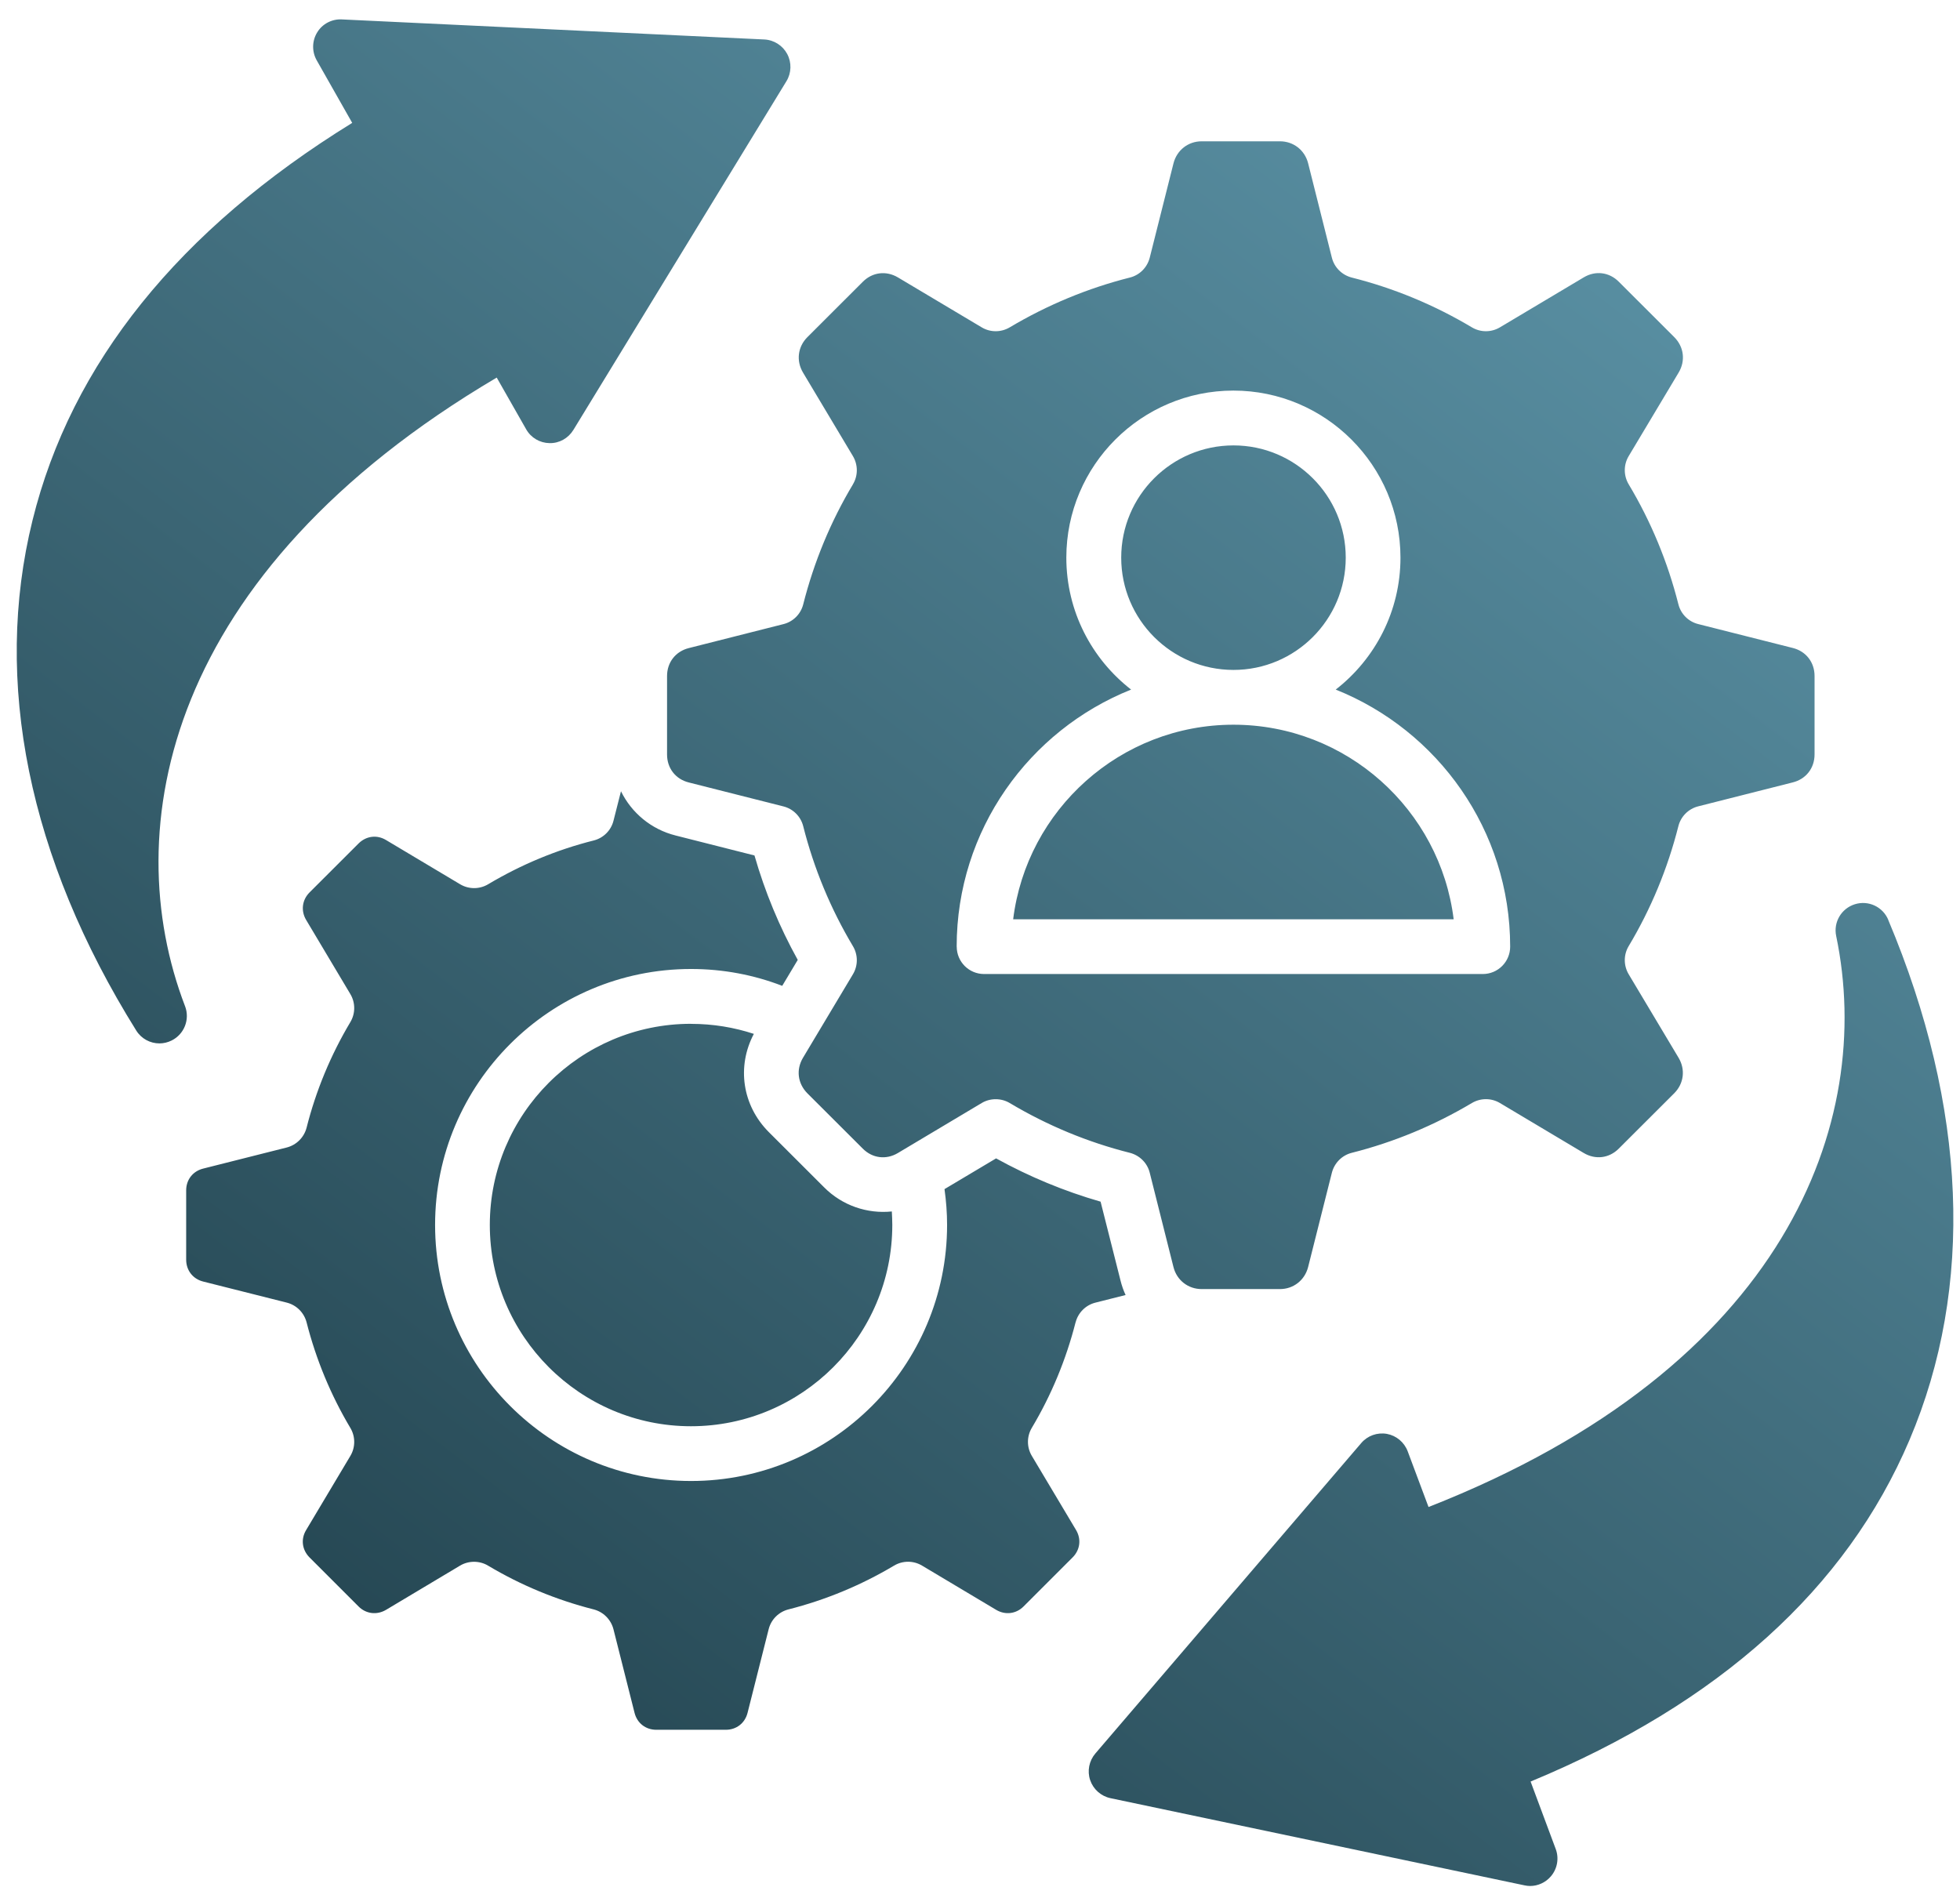 <svg width="63" height="61" viewBox="0 0 63 61" fill="none" xmlns="http://www.w3.org/2000/svg">
<path d="M36.039 17.925C36.039 15.934 37.657 14.317 39.648 14.317C41.638 14.317 43.256 15.934 43.256 17.925C43.256 19.916 41.638 21.534 39.648 21.534C37.657 21.534 36.039 19.916 36.039 17.925ZM39.648 23.295C36.011 23.295 33.002 26.029 32.566 29.549H46.725C46.29 26.029 43.281 23.295 39.644 23.295H39.648ZM27.416 15.567C27.582 15.29 27.582 14.942 27.416 14.662L25.811 11.976C25.587 11.598 25.642 11.149 25.949 10.84L27.733 9.058C28.043 8.746 28.487 8.693 28.865 8.919L31.554 10.522C31.831 10.688 32.176 10.688 32.456 10.522C33.668 9.801 34.968 9.262 36.316 8.922C36.631 8.844 36.876 8.597 36.956 8.282L37.72 5.248C37.828 4.827 38.191 4.542 38.624 4.542H41.142C41.575 4.542 41.938 4.825 42.046 5.245L42.81 8.282C42.888 8.597 43.135 8.841 43.45 8.922C44.801 9.262 46.098 9.799 47.31 10.522C47.588 10.688 47.933 10.688 48.212 10.522L50.904 8.917C51.282 8.69 51.725 8.745 52.035 9.058L53.814 10.835C54.127 11.149 54.182 11.595 53.958 11.973L52.35 14.662C52.184 14.939 52.184 15.287 52.35 15.567C53.066 16.761 53.603 18.059 53.948 19.422C54.026 19.737 54.273 19.982 54.585 20.06L57.624 20.828C58.05 20.934 58.325 21.287 58.325 21.728V24.25C58.325 24.691 58.05 25.044 57.622 25.15L54.585 25.919C54.273 25.997 54.026 26.244 53.948 26.556C53.603 27.919 53.066 29.217 52.35 30.412C52.184 30.689 52.184 31.036 52.35 31.316L53.955 34.002C54.18 34.38 54.124 34.829 53.817 35.139L52.033 36.92C51.723 37.233 51.279 37.286 50.901 37.059L48.213 35.456C47.935 35.29 47.59 35.29 47.31 35.456C46.098 36.177 44.798 36.716 43.45 37.056C43.135 37.135 42.891 37.382 42.81 37.697L42.046 40.73C41.938 41.151 41.575 41.436 41.142 41.436H38.624C38.191 41.436 37.828 41.154 37.72 40.733L36.956 37.697C36.878 37.382 36.631 37.137 36.316 37.056C34.965 36.716 33.668 36.179 32.456 35.456C32.317 35.373 32.161 35.333 32.005 35.333C31.848 35.333 31.692 35.373 31.554 35.456L28.862 37.062C28.484 37.288 28.041 37.233 27.731 36.92L25.952 35.144C25.639 34.829 25.584 34.383 25.808 34.005L27.416 31.316C27.582 31.039 27.582 30.691 27.416 30.414C26.698 29.212 26.161 27.914 25.818 26.559C25.74 26.244 25.493 25.999 25.181 25.921L22.142 25.152C21.716 25.047 21.441 24.694 21.441 24.253V21.73C21.441 21.29 21.716 20.937 22.144 20.831L25.181 20.062C25.496 19.984 25.74 19.737 25.818 19.425C26.164 18.061 26.7 16.764 27.416 15.569L27.416 15.567ZM30.752 30.429C30.752 30.916 31.145 31.309 31.632 31.309H47.661C48.147 31.309 48.541 30.916 48.541 30.429C48.541 26.685 46.215 23.477 42.934 22.166C44.199 21.183 45.015 19.649 45.015 17.925C45.015 14.964 42.606 12.555 39.645 12.555C36.684 12.555 34.275 14.964 34.275 17.925C34.275 19.649 35.092 21.183 36.357 22.166C33.076 23.476 30.75 26.684 30.75 30.429H30.752ZM22.21 32.909C18.644 32.909 15.744 35.809 15.744 39.374C15.744 42.94 18.645 45.845 22.21 45.845C25.775 45.845 28.681 42.943 28.681 39.374C28.681 39.228 28.673 39.085 28.666 38.941C27.88 39.022 27.076 38.755 26.489 38.165L24.71 36.388C23.858 35.532 23.676 34.282 24.231 33.233C23.596 33.024 22.918 32.911 22.215 32.911L22.21 32.909ZM60.694 29.565C60.517 29.146 60.054 28.93 59.62 29.066C59.187 29.202 58.927 29.64 59.02 30.086C60.263 36.046 57.435 43.926 45.917 48.441L45.247 46.65C45.136 46.357 44.882 46.146 44.577 46.09C44.269 46.037 43.957 46.148 43.755 46.385L35.208 56.364C35.006 56.601 34.941 56.926 35.041 57.221C35.142 57.516 35.389 57.735 35.692 57.8L48.999 60.602C49.06 60.615 49.12 60.623 49.181 60.623C49.433 60.623 49.679 60.512 49.848 60.315C50.057 60.073 50.118 59.733 50.005 59.433L49.198 57.266C55.251 54.756 59.346 51.067 61.377 46.285C63.466 41.371 63.229 35.59 60.691 29.563L60.694 29.565ZM34.573 42.507C34.653 42.194 34.898 41.95 35.21 41.872L36.18 41.627C36.112 41.481 36.057 41.325 36.017 41.163L35.376 38.626C34.212 38.291 33.086 37.825 32.017 37.235L30.359 38.223C30.412 38.601 30.442 38.984 30.442 39.374C30.442 43.913 26.751 47.605 22.212 47.605C17.674 47.605 13.985 43.913 13.985 39.374C13.985 34.836 17.677 31.147 22.212 31.147C23.246 31.147 24.233 31.338 25.143 31.689L25.642 30.855C25.052 29.791 24.586 28.667 24.251 27.498L21.716 26.856C20.93 26.659 20.3 26.127 19.96 25.434L19.72 26.379C19.642 26.694 19.395 26.939 19.08 27.017C17.898 27.314 16.757 27.788 15.691 28.423C15.414 28.589 15.066 28.589 14.789 28.423L12.408 27.002C12.115 26.825 11.77 26.871 11.528 27.11L9.948 28.688C9.709 28.929 9.666 29.277 9.84 29.57L11.261 31.953C11.427 32.23 11.427 32.578 11.261 32.855C10.631 33.911 10.157 35.053 9.855 36.247C9.774 36.56 9.53 36.804 9.217 36.885L6.531 37.563C6.199 37.646 5.984 37.92 5.984 38.263V40.491C5.984 40.833 6.199 41.111 6.531 41.194L9.217 41.871C9.53 41.95 9.774 42.194 9.855 42.507C10.16 43.703 10.633 44.845 11.261 45.898C11.427 46.175 11.427 46.523 11.261 46.8L9.84 49.182C9.663 49.474 9.709 49.819 9.948 50.061L11.526 51.639C11.765 51.878 12.113 51.921 12.408 51.747L14.786 50.326C14.925 50.243 15.081 50.202 15.237 50.202C15.394 50.202 15.55 50.243 15.688 50.326C16.744 50.956 17.886 51.429 19.08 51.732C19.393 51.812 19.637 52.057 19.718 52.369L20.396 55.056C20.479 55.388 20.753 55.602 21.096 55.602H23.329C23.671 55.602 23.946 55.388 24.029 55.056L24.707 52.369C24.785 52.057 25.03 51.812 25.345 51.732C26.539 51.429 27.678 50.956 28.736 50.326C29.014 50.159 29.361 50.159 29.639 50.326L32.02 51.747C32.312 51.921 32.66 51.878 32.899 51.639L34.477 50.061C34.719 49.819 34.761 49.474 34.588 49.182L33.166 46.798C33 46.521 33 46.173 33.166 45.896C33.794 44.843 34.267 43.701 34.572 42.504L34.573 42.507ZM5.947 32.341C3.769 26.656 5.307 18.429 15.966 12.137L16.913 13.8C17.067 14.072 17.352 14.239 17.664 14.244C17.979 14.251 18.266 14.087 18.43 13.82L25.279 2.609C25.44 2.345 25.45 2.012 25.304 1.737C25.158 1.463 24.878 1.284 24.568 1.269L10.986 0.624C10.666 0.608 10.361 0.767 10.195 1.042C10.028 1.314 10.021 1.657 10.18 1.939L11.321 3.95C5.747 7.389 2.29 11.683 1.045 16.726C-0.235 21.907 0.919 27.579 4.379 33.125C4.545 33.392 4.832 33.539 5.124 33.539C5.256 33.539 5.392 33.508 5.518 33.445C5.923 33.244 6.11 32.765 5.948 32.342L5.947 32.341Z" fill="url(#paint0_linear_6_1917)"/>
<defs>
<linearGradient id="paint0_linear_6_1917" x1="73.12" y1="-5.482" x2="17.347" y2="67.615" gradientUnits="userSpaceOnUse">
<stop stop-color="#6CAAC0"/>
<stop offset="1" stop-color="#1F3E49"/>
</linearGradient>
</defs>
</svg>
